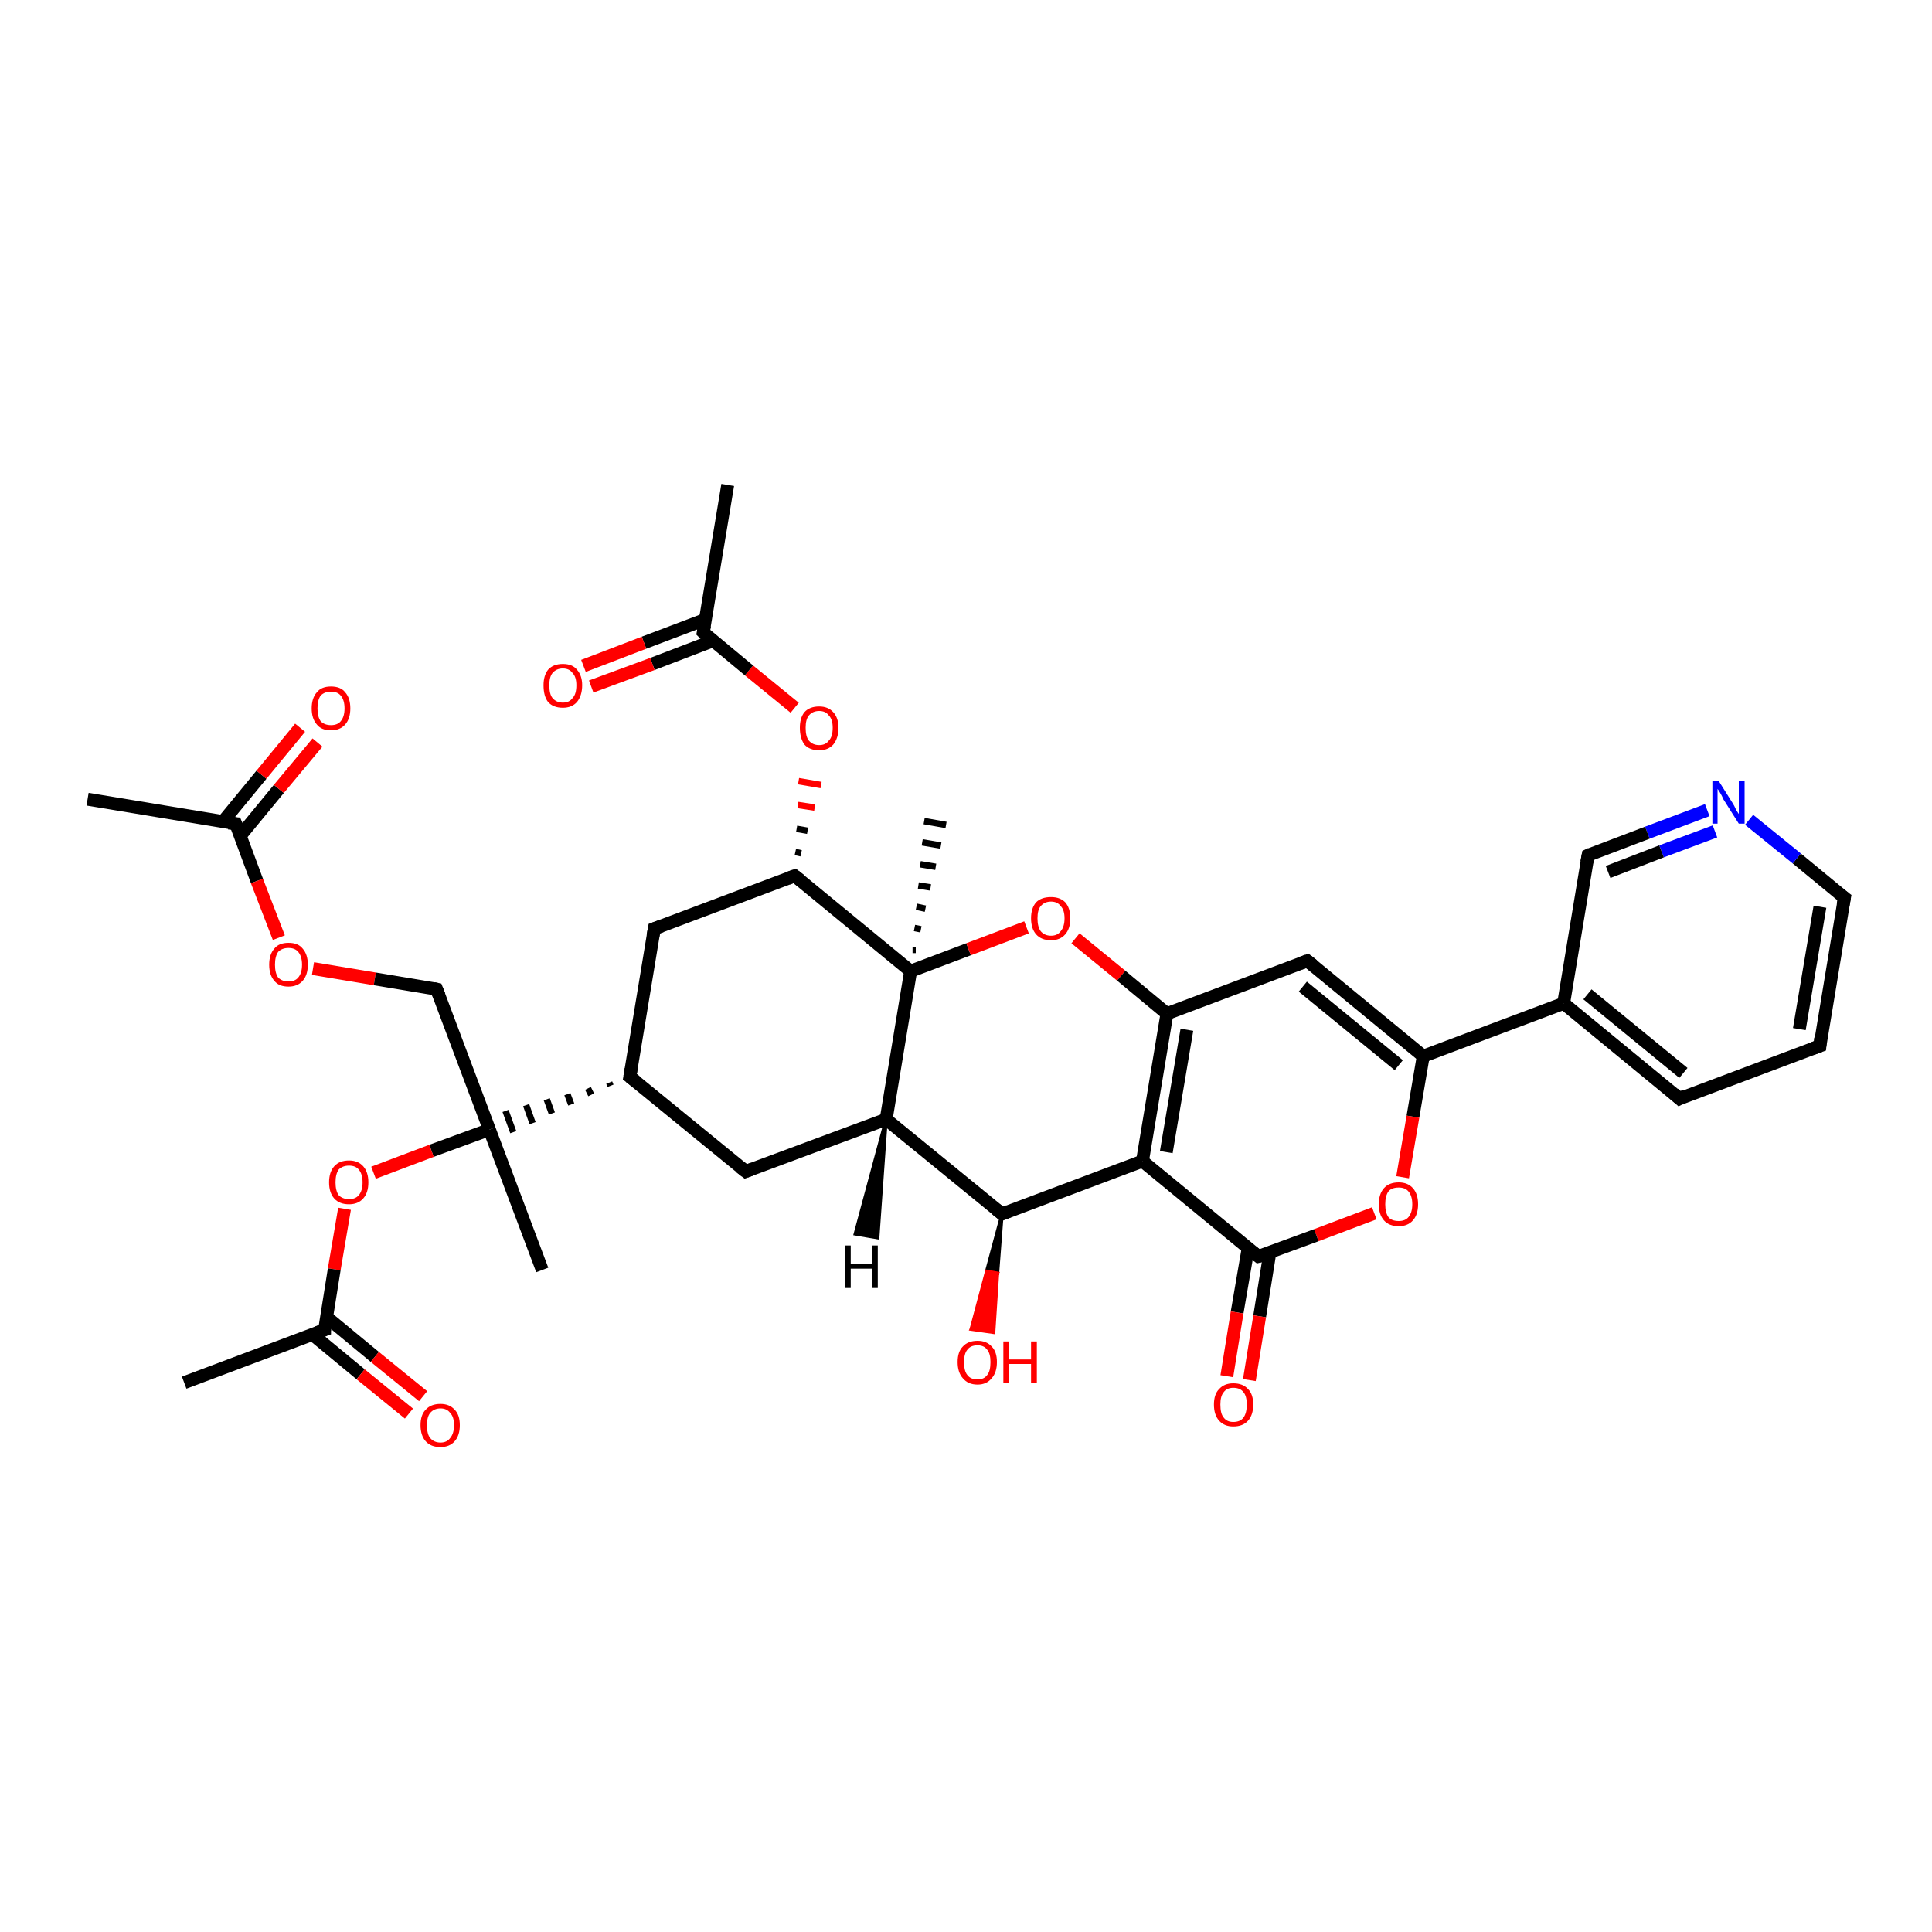 <?xml version='1.0' encoding='iso-8859-1'?>
<svg version='1.1' baseProfile='full'
              xmlns='http://www.w3.org/2000/svg'
                      xmlns:rdkit='http://www.rdkit.org/xml'
                      xmlns:xlink='http://www.w3.org/1999/xlink'
                  xml:space='preserve'
width='300px' height='300px' viewBox='0 0 300 300'>
<!-- END OF HEADER -->
<rect style='opacity:1.0;fill:#FFFFFF;stroke:none' width='300.0' height='300.0' x='0.0' y='0.0'> </rect>
<path class='bond-0 atom-0 atom-1' d='M 13.6,124.1 L 36.6,127.9' style='fill:none;fill-rule:evenodd;stroke:#000000;stroke-width:2.0px;stroke-linecap:butt;stroke-linejoin:miter;stroke-opacity:1' />
<path class='bond-1 atom-1 atom-2' d='M 37.3,129.8 L 43.3,122.5' style='fill:none;fill-rule:evenodd;stroke:#000000;stroke-width:2.0px;stroke-linecap:butt;stroke-linejoin:miter;stroke-opacity:1' />
<path class='bond-1 atom-1 atom-2' d='M 43.3,122.5 L 49.3,115.3' style='fill:none;fill-rule:evenodd;stroke:#FF0000;stroke-width:2.0px;stroke-linecap:butt;stroke-linejoin:miter;stroke-opacity:1' />
<path class='bond-1 atom-1 atom-2' d='M 34.6,127.6 L 40.6,120.3' style='fill:none;fill-rule:evenodd;stroke:#000000;stroke-width:2.0px;stroke-linecap:butt;stroke-linejoin:miter;stroke-opacity:1' />
<path class='bond-1 atom-1 atom-2' d='M 40.6,120.3 L 46.6,113.0' style='fill:none;fill-rule:evenodd;stroke:#FF0000;stroke-width:2.0px;stroke-linecap:butt;stroke-linejoin:miter;stroke-opacity:1' />
<path class='bond-2 atom-1 atom-3' d='M 36.6,127.9 L 39.9,136.8' style='fill:none;fill-rule:evenodd;stroke:#000000;stroke-width:2.0px;stroke-linecap:butt;stroke-linejoin:miter;stroke-opacity:1' />
<path class='bond-2 atom-1 atom-3' d='M 39.9,136.8 L 43.3,145.6' style='fill:none;fill-rule:evenodd;stroke:#FF0000;stroke-width:2.0px;stroke-linecap:butt;stroke-linejoin:miter;stroke-opacity:1' />
<path class='bond-3 atom-3 atom-4' d='M 48.6,150.4 L 58.2,152.0' style='fill:none;fill-rule:evenodd;stroke:#FF0000;stroke-width:2.0px;stroke-linecap:butt;stroke-linejoin:miter;stroke-opacity:1' />
<path class='bond-3 atom-3 atom-4' d='M 58.2,152.0 L 67.8,153.6' style='fill:none;fill-rule:evenodd;stroke:#000000;stroke-width:2.0px;stroke-linecap:butt;stroke-linejoin:miter;stroke-opacity:1' />
<path class='bond-4 atom-4 atom-5' d='M 67.8,153.6 L 76.0,175.4' style='fill:none;fill-rule:evenodd;stroke:#000000;stroke-width:2.0px;stroke-linecap:butt;stroke-linejoin:miter;stroke-opacity:1' />
<path class='bond-5 atom-5 atom-6' d='M 76.0,175.4 L 84.2,197.2' style='fill:none;fill-rule:evenodd;stroke:#000000;stroke-width:2.0px;stroke-linecap:butt;stroke-linejoin:miter;stroke-opacity:1' />
<path class='bond-6 atom-5 atom-7' d='M 76.0,175.4 L 67.0,178.7' style='fill:none;fill-rule:evenodd;stroke:#000000;stroke-width:2.0px;stroke-linecap:butt;stroke-linejoin:miter;stroke-opacity:1' />
<path class='bond-6 atom-5 atom-7' d='M 67.0,178.7 L 58.0,182.1' style='fill:none;fill-rule:evenodd;stroke:#FF0000;stroke-width:2.0px;stroke-linecap:butt;stroke-linejoin:miter;stroke-opacity:1' />
<path class='bond-7 atom-7 atom-8' d='M 53.5,187.7 L 51.9,197.1' style='fill:none;fill-rule:evenodd;stroke:#FF0000;stroke-width:2.0px;stroke-linecap:butt;stroke-linejoin:miter;stroke-opacity:1' />
<path class='bond-7 atom-7 atom-8' d='M 51.9,197.1 L 50.4,206.5' style='fill:none;fill-rule:evenodd;stroke:#000000;stroke-width:2.0px;stroke-linecap:butt;stroke-linejoin:miter;stroke-opacity:1' />
<path class='bond-8 atom-8 atom-9' d='M 50.4,206.5 L 28.6,214.7' style='fill:none;fill-rule:evenodd;stroke:#000000;stroke-width:2.0px;stroke-linecap:butt;stroke-linejoin:miter;stroke-opacity:1' />
<path class='bond-9 atom-8 atom-10' d='M 48.5,207.2 L 56.0,213.4' style='fill:none;fill-rule:evenodd;stroke:#000000;stroke-width:2.0px;stroke-linecap:butt;stroke-linejoin:miter;stroke-opacity:1' />
<path class='bond-9 atom-8 atom-10' d='M 56.0,213.4 L 63.5,219.5' style='fill:none;fill-rule:evenodd;stroke:#FF0000;stroke-width:2.0px;stroke-linecap:butt;stroke-linejoin:miter;stroke-opacity:1' />
<path class='bond-9 atom-8 atom-10' d='M 50.7,204.5 L 58.2,210.7' style='fill:none;fill-rule:evenodd;stroke:#000000;stroke-width:2.0px;stroke-linecap:butt;stroke-linejoin:miter;stroke-opacity:1' />
<path class='bond-9 atom-8 atom-10' d='M 58.2,210.7 L 65.7,216.8' style='fill:none;fill-rule:evenodd;stroke:#FF0000;stroke-width:2.0px;stroke-linecap:butt;stroke-linejoin:miter;stroke-opacity:1' />
<path class='bond-10 atom-11 atom-5' d='M 94.6,168.1 L 94.8,168.6' style='fill:none;fill-rule:evenodd;stroke:#000000;stroke-width:1.0px;stroke-linecap:butt;stroke-linejoin:miter;stroke-opacity:1' />
<path class='bond-10 atom-11 atom-5' d='M 91.3,169.0 L 91.8,170.0' style='fill:none;fill-rule:evenodd;stroke:#000000;stroke-width:1.0px;stroke-linecap:butt;stroke-linejoin:miter;stroke-opacity:1' />
<path class='bond-10 atom-11 atom-5' d='M 88.1,169.9 L 88.7,171.5' style='fill:none;fill-rule:evenodd;stroke:#000000;stroke-width:1.0px;stroke-linecap:butt;stroke-linejoin:miter;stroke-opacity:1' />
<path class='bond-10 atom-11 atom-5' d='M 84.9,170.7 L 85.7,172.9' style='fill:none;fill-rule:evenodd;stroke:#000000;stroke-width:1.0px;stroke-linecap:butt;stroke-linejoin:miter;stroke-opacity:1' />
<path class='bond-10 atom-11 atom-5' d='M 81.7,171.6 L 82.7,174.4' style='fill:none;fill-rule:evenodd;stroke:#000000;stroke-width:1.0px;stroke-linecap:butt;stroke-linejoin:miter;stroke-opacity:1' />
<path class='bond-10 atom-11 atom-5' d='M 78.5,172.5 L 79.7,175.8' style='fill:none;fill-rule:evenodd;stroke:#000000;stroke-width:1.0px;stroke-linecap:butt;stroke-linejoin:miter;stroke-opacity:1' />
<path class='bond-11 atom-11 atom-12' d='M 97.8,167.2 L 101.6,144.2' style='fill:none;fill-rule:evenodd;stroke:#000000;stroke-width:2.0px;stroke-linecap:butt;stroke-linejoin:miter;stroke-opacity:1' />
<path class='bond-12 atom-12 atom-13' d='M 101.6,144.2 L 123.4,136.0' style='fill:none;fill-rule:evenodd;stroke:#000000;stroke-width:2.0px;stroke-linecap:butt;stroke-linejoin:miter;stroke-opacity:1' />
<path class='bond-13 atom-13 atom-14' d='M 124.4,132.5 L 123.5,132.3' style='fill:none;fill-rule:evenodd;stroke:#000000;stroke-width:1.0px;stroke-linecap:butt;stroke-linejoin:miter;stroke-opacity:1' />
<path class='bond-13 atom-13 atom-14' d='M 125.4,129.0 L 123.7,128.7' style='fill:none;fill-rule:evenodd;stroke:#000000;stroke-width:1.0px;stroke-linecap:butt;stroke-linejoin:miter;stroke-opacity:1' />
<path class='bond-13 atom-13 atom-14' d='M 126.5,125.4 L 123.9,125.0' style='fill:none;fill-rule:evenodd;stroke:#FF0000;stroke-width:1.0px;stroke-linecap:butt;stroke-linejoin:miter;stroke-opacity:1' />
<path class='bond-13 atom-13 atom-14' d='M 127.5,121.9 L 124.0,121.3' style='fill:none;fill-rule:evenodd;stroke:#FF0000;stroke-width:1.0px;stroke-linecap:butt;stroke-linejoin:miter;stroke-opacity:1' />
<path class='bond-14 atom-14 atom-15' d='M 123.4,109.9 L 116.3,104.1' style='fill:none;fill-rule:evenodd;stroke:#FF0000;stroke-width:2.0px;stroke-linecap:butt;stroke-linejoin:miter;stroke-opacity:1' />
<path class='bond-14 atom-14 atom-15' d='M 116.3,104.1 L 109.2,98.2' style='fill:none;fill-rule:evenodd;stroke:#000000;stroke-width:2.0px;stroke-linecap:butt;stroke-linejoin:miter;stroke-opacity:1' />
<path class='bond-15 atom-15 atom-16' d='M 109.2,98.2 L 113.0,75.3' style='fill:none;fill-rule:evenodd;stroke:#000000;stroke-width:2.0px;stroke-linecap:butt;stroke-linejoin:miter;stroke-opacity:1' />
<path class='bond-16 atom-15 atom-17' d='M 109.5,96.2 L 100.0,99.8' style='fill:none;fill-rule:evenodd;stroke:#000000;stroke-width:2.0px;stroke-linecap:butt;stroke-linejoin:miter;stroke-opacity:1' />
<path class='bond-16 atom-15 atom-17' d='M 100.0,99.8 L 90.6,103.4' style='fill:none;fill-rule:evenodd;stroke:#FF0000;stroke-width:2.0px;stroke-linecap:butt;stroke-linejoin:miter;stroke-opacity:1' />
<path class='bond-16 atom-15 atom-17' d='M 110.7,99.5 L 101.3,103.1' style='fill:none;fill-rule:evenodd;stroke:#000000;stroke-width:2.0px;stroke-linecap:butt;stroke-linejoin:miter;stroke-opacity:1' />
<path class='bond-16 atom-15 atom-17' d='M 101.3,103.1 L 91.8,106.6' style='fill:none;fill-rule:evenodd;stroke:#FF0000;stroke-width:2.0px;stroke-linecap:butt;stroke-linejoin:miter;stroke-opacity:1' />
<path class='bond-17 atom-13 atom-18' d='M 123.4,136.0 L 141.4,150.8' style='fill:none;fill-rule:evenodd;stroke:#000000;stroke-width:2.0px;stroke-linecap:butt;stroke-linejoin:miter;stroke-opacity:1' />
<path class='bond-18 atom-18 atom-19' d='M 141.7,147.5 L 142.2,147.5' style='fill:none;fill-rule:evenodd;stroke:#000000;stroke-width:1.0px;stroke-linecap:butt;stroke-linejoin:miter;stroke-opacity:1' />
<path class='bond-18 atom-18 atom-19' d='M 142.0,144.1 L 143.0,144.3' style='fill:none;fill-rule:evenodd;stroke:#000000;stroke-width:1.0px;stroke-linecap:butt;stroke-linejoin:miter;stroke-opacity:1' />
<path class='bond-18 atom-18 atom-19' d='M 142.3,140.8 L 143.7,141.1' style='fill:none;fill-rule:evenodd;stroke:#000000;stroke-width:1.0px;stroke-linecap:butt;stroke-linejoin:miter;stroke-opacity:1' />
<path class='bond-18 atom-18 atom-19' d='M 142.6,137.5 L 144.5,137.8' style='fill:none;fill-rule:evenodd;stroke:#000000;stroke-width:1.0px;stroke-linecap:butt;stroke-linejoin:miter;stroke-opacity:1' />
<path class='bond-18 atom-18 atom-19' d='M 142.9,134.2 L 145.3,134.6' style='fill:none;fill-rule:evenodd;stroke:#000000;stroke-width:1.0px;stroke-linecap:butt;stroke-linejoin:miter;stroke-opacity:1' />
<path class='bond-18 atom-18 atom-19' d='M 143.2,130.8 L 146.1,131.3' style='fill:none;fill-rule:evenodd;stroke:#000000;stroke-width:1.0px;stroke-linecap:butt;stroke-linejoin:miter;stroke-opacity:1' />
<path class='bond-18 atom-18 atom-19' d='M 143.5,127.5 L 146.9,128.1' style='fill:none;fill-rule:evenodd;stroke:#000000;stroke-width:1.0px;stroke-linecap:butt;stroke-linejoin:miter;stroke-opacity:1' />
<path class='bond-19 atom-18 atom-20' d='M 141.4,150.8 L 150.4,147.4' style='fill:none;fill-rule:evenodd;stroke:#000000;stroke-width:2.0px;stroke-linecap:butt;stroke-linejoin:miter;stroke-opacity:1' />
<path class='bond-19 atom-18 atom-20' d='M 150.4,147.4 L 159.4,144.0' style='fill:none;fill-rule:evenodd;stroke:#FF0000;stroke-width:2.0px;stroke-linecap:butt;stroke-linejoin:miter;stroke-opacity:1' />
<path class='bond-20 atom-20 atom-21' d='M 167.0,145.7 L 174.1,151.5' style='fill:none;fill-rule:evenodd;stroke:#FF0000;stroke-width:2.0px;stroke-linecap:butt;stroke-linejoin:miter;stroke-opacity:1' />
<path class='bond-20 atom-20 atom-21' d='M 174.1,151.5 L 181.2,157.4' style='fill:none;fill-rule:evenodd;stroke:#000000;stroke-width:2.0px;stroke-linecap:butt;stroke-linejoin:miter;stroke-opacity:1' />
<path class='bond-21 atom-21 atom-22' d='M 181.2,157.4 L 203.0,149.2' style='fill:none;fill-rule:evenodd;stroke:#000000;stroke-width:2.0px;stroke-linecap:butt;stroke-linejoin:miter;stroke-opacity:1' />
<path class='bond-22 atom-22 atom-23' d='M 203.0,149.2 L 221.0,164.0' style='fill:none;fill-rule:evenodd;stroke:#000000;stroke-width:2.0px;stroke-linecap:butt;stroke-linejoin:miter;stroke-opacity:1' />
<path class='bond-22 atom-22 atom-23' d='M 202.3,153.2 L 217.2,165.4' style='fill:none;fill-rule:evenodd;stroke:#000000;stroke-width:2.0px;stroke-linecap:butt;stroke-linejoin:miter;stroke-opacity:1' />
<path class='bond-23 atom-23 atom-24' d='M 221.0,164.0 L 219.4,173.4' style='fill:none;fill-rule:evenodd;stroke:#000000;stroke-width:2.0px;stroke-linecap:butt;stroke-linejoin:miter;stroke-opacity:1' />
<path class='bond-23 atom-23 atom-24' d='M 219.4,173.4 L 217.8,182.8' style='fill:none;fill-rule:evenodd;stroke:#FF0000;stroke-width:2.0px;stroke-linecap:butt;stroke-linejoin:miter;stroke-opacity:1' />
<path class='bond-24 atom-24 atom-25' d='M 213.4,188.4 L 204.4,191.8' style='fill:none;fill-rule:evenodd;stroke:#FF0000;stroke-width:2.0px;stroke-linecap:butt;stroke-linejoin:miter;stroke-opacity:1' />
<path class='bond-24 atom-24 atom-25' d='M 204.4,191.8 L 195.4,195.1' style='fill:none;fill-rule:evenodd;stroke:#000000;stroke-width:2.0px;stroke-linecap:butt;stroke-linejoin:miter;stroke-opacity:1' />
<path class='bond-25 atom-25 atom-26' d='M 193.8,193.9 L 192.1,203.8' style='fill:none;fill-rule:evenodd;stroke:#000000;stroke-width:2.0px;stroke-linecap:butt;stroke-linejoin:miter;stroke-opacity:1' />
<path class='bond-25 atom-25 atom-26' d='M 192.1,203.8 L 190.5,213.7' style='fill:none;fill-rule:evenodd;stroke:#FF0000;stroke-width:2.0px;stroke-linecap:butt;stroke-linejoin:miter;stroke-opacity:1' />
<path class='bond-25 atom-25 atom-26' d='M 197.2,194.4 L 195.6,204.4' style='fill:none;fill-rule:evenodd;stroke:#000000;stroke-width:2.0px;stroke-linecap:butt;stroke-linejoin:miter;stroke-opacity:1' />
<path class='bond-25 atom-25 atom-26' d='M 195.6,204.4 L 194.0,214.3' style='fill:none;fill-rule:evenodd;stroke:#FF0000;stroke-width:2.0px;stroke-linecap:butt;stroke-linejoin:miter;stroke-opacity:1' />
<path class='bond-26 atom-25 atom-27' d='M 195.4,195.1 L 177.4,180.3' style='fill:none;fill-rule:evenodd;stroke:#000000;stroke-width:2.0px;stroke-linecap:butt;stroke-linejoin:miter;stroke-opacity:1' />
<path class='bond-27 atom-27 atom-28' d='M 177.4,180.3 L 155.6,188.5' style='fill:none;fill-rule:evenodd;stroke:#000000;stroke-width:2.0px;stroke-linecap:butt;stroke-linejoin:miter;stroke-opacity:1' />
<path class='bond-28 atom-28 atom-29' d='M 155.6,188.5 L 154.9,197.7 L 153.2,197.4 Z' style='fill:#000000;fill-rule:evenodd;fill-opacity:1;stroke:#000000;stroke-width:0.5px;stroke-linecap:butt;stroke-linejoin:miter;stroke-opacity:1;' />
<path class='bond-28 atom-28 atom-29' d='M 154.9,197.7 L 150.8,206.4 L 154.3,206.9 Z' style='fill:#FF0000;fill-rule:evenodd;fill-opacity:1;stroke:#FF0000;stroke-width:0.5px;stroke-linecap:butt;stroke-linejoin:miter;stroke-opacity:1;' />
<path class='bond-28 atom-28 atom-29' d='M 154.9,197.7 L 153.2,197.4 L 150.8,206.4 Z' style='fill:#FF0000;fill-rule:evenodd;fill-opacity:1;stroke:#FF0000;stroke-width:0.5px;stroke-linecap:butt;stroke-linejoin:miter;stroke-opacity:1;' />
<path class='bond-29 atom-28 atom-30' d='M 155.6,188.5 L 137.6,173.8' style='fill:none;fill-rule:evenodd;stroke:#000000;stroke-width:2.0px;stroke-linecap:butt;stroke-linejoin:miter;stroke-opacity:1' />
<path class='bond-30 atom-30 atom-31' d='M 137.6,173.8 L 115.8,181.9' style='fill:none;fill-rule:evenodd;stroke:#000000;stroke-width:2.0px;stroke-linecap:butt;stroke-linejoin:miter;stroke-opacity:1' />
<path class='bond-31 atom-23 atom-32' d='M 221.0,164.0 L 242.8,155.8' style='fill:none;fill-rule:evenodd;stroke:#000000;stroke-width:2.0px;stroke-linecap:butt;stroke-linejoin:miter;stroke-opacity:1' />
<path class='bond-32 atom-32 atom-33' d='M 242.8,155.8 L 260.8,170.6' style='fill:none;fill-rule:evenodd;stroke:#000000;stroke-width:2.0px;stroke-linecap:butt;stroke-linejoin:miter;stroke-opacity:1' />
<path class='bond-32 atom-32 atom-33' d='M 246.5,154.4 L 261.4,166.6' style='fill:none;fill-rule:evenodd;stroke:#000000;stroke-width:2.0px;stroke-linecap:butt;stroke-linejoin:miter;stroke-opacity:1' />
<path class='bond-33 atom-33 atom-34' d='M 260.8,170.6 L 282.6,162.4' style='fill:none;fill-rule:evenodd;stroke:#000000;stroke-width:2.0px;stroke-linecap:butt;stroke-linejoin:miter;stroke-opacity:1' />
<path class='bond-34 atom-34 atom-35' d='M 282.6,162.4 L 286.4,139.4' style='fill:none;fill-rule:evenodd;stroke:#000000;stroke-width:2.0px;stroke-linecap:butt;stroke-linejoin:miter;stroke-opacity:1' />
<path class='bond-34 atom-34 atom-35' d='M 279.4,159.8 L 282.6,140.8' style='fill:none;fill-rule:evenodd;stroke:#000000;stroke-width:2.0px;stroke-linecap:butt;stroke-linejoin:miter;stroke-opacity:1' />
<path class='bond-35 atom-35 atom-36' d='M 286.4,139.4 L 279.0,133.3' style='fill:none;fill-rule:evenodd;stroke:#000000;stroke-width:2.0px;stroke-linecap:butt;stroke-linejoin:miter;stroke-opacity:1' />
<path class='bond-35 atom-35 atom-36' d='M 279.0,133.3 L 271.6,127.3' style='fill:none;fill-rule:evenodd;stroke:#0000FF;stroke-width:2.0px;stroke-linecap:butt;stroke-linejoin:miter;stroke-opacity:1' />
<path class='bond-36 atom-36 atom-37' d='M 265.1,125.8 L 255.8,129.3' style='fill:none;fill-rule:evenodd;stroke:#0000FF;stroke-width:2.0px;stroke-linecap:butt;stroke-linejoin:miter;stroke-opacity:1' />
<path class='bond-36 atom-36 atom-37' d='M 255.8,129.3 L 246.6,132.8' style='fill:none;fill-rule:evenodd;stroke:#000000;stroke-width:2.0px;stroke-linecap:butt;stroke-linejoin:miter;stroke-opacity:1' />
<path class='bond-36 atom-36 atom-37' d='M 266.3,129.1 L 258.0,132.2' style='fill:none;fill-rule:evenodd;stroke:#0000FF;stroke-width:2.0px;stroke-linecap:butt;stroke-linejoin:miter;stroke-opacity:1' />
<path class='bond-36 atom-36 atom-37' d='M 258.0,132.2 L 249.7,135.4' style='fill:none;fill-rule:evenodd;stroke:#000000;stroke-width:2.0px;stroke-linecap:butt;stroke-linejoin:miter;stroke-opacity:1' />
<path class='bond-37 atom-31 atom-11' d='M 115.8,181.9 L 97.8,167.2' style='fill:none;fill-rule:evenodd;stroke:#000000;stroke-width:2.0px;stroke-linecap:butt;stroke-linejoin:miter;stroke-opacity:1' />
<path class='bond-38 atom-37 atom-32' d='M 246.6,132.8 L 242.8,155.8' style='fill:none;fill-rule:evenodd;stroke:#000000;stroke-width:2.0px;stroke-linecap:butt;stroke-linejoin:miter;stroke-opacity:1' />
<path class='bond-39 atom-30 atom-18' d='M 137.6,173.8 L 141.4,150.8' style='fill:none;fill-rule:evenodd;stroke:#000000;stroke-width:2.0px;stroke-linecap:butt;stroke-linejoin:miter;stroke-opacity:1' />
<path class='bond-40 atom-27 atom-21' d='M 177.4,180.3 L 181.2,157.4' style='fill:none;fill-rule:evenodd;stroke:#000000;stroke-width:2.0px;stroke-linecap:butt;stroke-linejoin:miter;stroke-opacity:1' />
<path class='bond-40 atom-27 atom-21' d='M 181.1,178.9 L 184.3,159.9' style='fill:none;fill-rule:evenodd;stroke:#000000;stroke-width:2.0px;stroke-linecap:butt;stroke-linejoin:miter;stroke-opacity:1' />
<path class='bond-41 atom-30 atom-38' d='M 137.6,173.8 L 136.3,192.2 L 132.8,191.6 Z' style='fill:#000000;fill-rule:evenodd;fill-opacity:1;stroke:#000000;stroke-width:0.5px;stroke-linecap:butt;stroke-linejoin:miter;stroke-opacity:1;' />
<path d='M 35.5,127.8 L 36.6,127.9 L 36.8,128.4' style='fill:none;stroke:#000000;stroke-width:2.0px;stroke-linecap:butt;stroke-linejoin:miter;stroke-opacity:1;' />
<path d='M 67.3,153.5 L 67.8,153.6 L 68.2,154.6' style='fill:none;stroke:#000000;stroke-width:2.0px;stroke-linecap:butt;stroke-linejoin:miter;stroke-opacity:1;' />
<path d='M 50.4,206.0 L 50.4,206.5 L 49.3,206.9' style='fill:none;stroke:#000000;stroke-width:2.0px;stroke-linecap:butt;stroke-linejoin:miter;stroke-opacity:1;' />
<path d='M 98.0,166.0 L 97.8,167.2 L 98.7,167.9' style='fill:none;stroke:#000000;stroke-width:2.0px;stroke-linecap:butt;stroke-linejoin:miter;stroke-opacity:1;' />
<path d='M 101.4,145.3 L 101.6,144.2 L 102.7,143.8' style='fill:none;stroke:#000000;stroke-width:2.0px;stroke-linecap:butt;stroke-linejoin:miter;stroke-opacity:1;' />
<path d='M 122.3,136.4 L 123.4,136.0 L 124.3,136.7' style='fill:none;stroke:#000000;stroke-width:2.0px;stroke-linecap:butt;stroke-linejoin:miter;stroke-opacity:1;' />
<path d='M 109.5,98.5 L 109.2,98.2 L 109.4,97.1' style='fill:none;stroke:#000000;stroke-width:2.0px;stroke-linecap:butt;stroke-linejoin:miter;stroke-opacity:1;' />
<path d='M 201.9,149.6 L 203.0,149.2 L 203.9,149.9' style='fill:none;stroke:#000000;stroke-width:2.0px;stroke-linecap:butt;stroke-linejoin:miter;stroke-opacity:1;' />
<path d='M 195.8,195.0 L 195.4,195.1 L 194.5,194.4' style='fill:none;stroke:#000000;stroke-width:2.0px;stroke-linecap:butt;stroke-linejoin:miter;stroke-opacity:1;' />
<path d='M 156.6,188.1 L 155.6,188.5 L 154.7,187.8' style='fill:none;stroke:#000000;stroke-width:2.0px;stroke-linecap:butt;stroke-linejoin:miter;stroke-opacity:1;' />
<path d='M 116.9,181.5 L 115.8,181.9 L 114.9,181.2' style='fill:none;stroke:#000000;stroke-width:2.0px;stroke-linecap:butt;stroke-linejoin:miter;stroke-opacity:1;' />
<path d='M 259.9,169.8 L 260.8,170.6 L 261.8,170.1' style='fill:none;stroke:#000000;stroke-width:2.0px;stroke-linecap:butt;stroke-linejoin:miter;stroke-opacity:1;' />
<path d='M 281.5,162.8 L 282.6,162.4 L 282.7,161.2' style='fill:none;stroke:#000000;stroke-width:2.0px;stroke-linecap:butt;stroke-linejoin:miter;stroke-opacity:1;' />
<path d='M 286.2,140.5 L 286.4,139.4 L 286.0,139.1' style='fill:none;stroke:#000000;stroke-width:2.0px;stroke-linecap:butt;stroke-linejoin:miter;stroke-opacity:1;' />
<path d='M 247.0,132.6 L 246.6,132.8 L 246.4,133.9' style='fill:none;stroke:#000000;stroke-width:2.0px;stroke-linecap:butt;stroke-linejoin:miter;stroke-opacity:1;' />
<path class='atom-2' d='M 48.4 110.0
Q 48.4 108.4, 49.2 107.5
Q 49.9 106.6, 51.4 106.6
Q 52.9 106.6, 53.6 107.5
Q 54.4 108.4, 54.4 110.0
Q 54.4 111.6, 53.6 112.5
Q 52.8 113.4, 51.4 113.4
Q 49.9 113.4, 49.2 112.5
Q 48.4 111.6, 48.4 110.0
M 51.4 112.6
Q 52.4 112.6, 52.9 112.0
Q 53.5 111.3, 53.5 110.0
Q 53.5 108.7, 52.9 108.0
Q 52.4 107.4, 51.4 107.4
Q 50.4 107.4, 49.8 108.0
Q 49.3 108.7, 49.3 110.0
Q 49.3 111.3, 49.8 112.0
Q 50.4 112.6, 51.4 112.6
' fill='#FF0000'/>
<path class='atom-3' d='M 41.8 149.8
Q 41.8 148.2, 42.6 147.3
Q 43.3 146.4, 44.8 146.4
Q 46.3 146.4, 47.0 147.3
Q 47.8 148.2, 47.8 149.8
Q 47.8 151.4, 47.0 152.3
Q 46.2 153.2, 44.8 153.2
Q 43.3 153.2, 42.6 152.3
Q 41.8 151.4, 41.8 149.8
M 44.8 152.4
Q 45.8 152.4, 46.3 151.8
Q 46.9 151.1, 46.9 149.8
Q 46.9 148.5, 46.3 147.8
Q 45.8 147.2, 44.8 147.2
Q 43.8 147.2, 43.2 147.8
Q 42.7 148.5, 42.7 149.8
Q 42.7 151.1, 43.2 151.8
Q 43.8 152.4, 44.8 152.4
' fill='#FF0000'/>
<path class='atom-7' d='M 51.1 183.6
Q 51.1 182.0, 51.9 181.1
Q 52.7 180.2, 54.2 180.2
Q 55.6 180.2, 56.4 181.1
Q 57.2 182.0, 57.2 183.6
Q 57.2 185.2, 56.4 186.1
Q 55.6 187.0, 54.2 187.0
Q 52.7 187.0, 51.9 186.1
Q 51.1 185.2, 51.1 183.6
M 54.2 186.2
Q 55.2 186.2, 55.7 185.6
Q 56.3 184.9, 56.3 183.6
Q 56.3 182.3, 55.7 181.6
Q 55.2 181.0, 54.2 181.0
Q 53.2 181.0, 52.6 181.6
Q 52.1 182.3, 52.1 183.6
Q 52.1 184.9, 52.6 185.6
Q 53.2 186.2, 54.2 186.2
' fill='#FF0000'/>
<path class='atom-10' d='M 65.3 221.3
Q 65.3 219.7, 66.1 218.9
Q 66.9 218.0, 68.4 218.0
Q 69.8 218.0, 70.6 218.9
Q 71.4 219.7, 71.4 221.3
Q 71.4 222.9, 70.6 223.8
Q 69.8 224.7, 68.4 224.7
Q 66.9 224.7, 66.1 223.8
Q 65.3 222.9, 65.3 221.3
M 68.4 224.0
Q 69.4 224.0, 69.9 223.3
Q 70.5 222.6, 70.5 221.3
Q 70.5 220.0, 69.9 219.4
Q 69.4 218.7, 68.4 218.7
Q 67.4 218.7, 66.8 219.4
Q 66.3 220.0, 66.3 221.3
Q 66.3 222.7, 66.8 223.3
Q 67.4 224.0, 68.4 224.0
' fill='#FF0000'/>
<path class='atom-14' d='M 124.2 113.0
Q 124.2 111.5, 124.9 110.6
Q 125.7 109.7, 127.2 109.7
Q 128.6 109.7, 129.4 110.6
Q 130.2 111.5, 130.2 113.0
Q 130.2 114.6, 129.4 115.6
Q 128.6 116.5, 127.2 116.5
Q 125.7 116.5, 124.9 115.6
Q 124.2 114.6, 124.2 113.0
M 127.2 115.7
Q 128.2 115.7, 128.7 115.0
Q 129.3 114.4, 129.3 113.0
Q 129.3 111.7, 128.7 111.1
Q 128.2 110.4, 127.2 110.4
Q 126.2 110.4, 125.6 111.1
Q 125.1 111.7, 125.1 113.0
Q 125.1 114.4, 125.6 115.0
Q 126.2 115.7, 127.2 115.7
' fill='#FF0000'/>
<path class='atom-17' d='M 84.4 106.4
Q 84.4 104.9, 85.1 104.0
Q 85.9 103.1, 87.4 103.1
Q 88.9 103.1, 89.6 104.0
Q 90.4 104.9, 90.4 106.4
Q 90.4 108.0, 89.6 109.0
Q 88.8 109.9, 87.4 109.9
Q 85.9 109.9, 85.1 109.0
Q 84.4 108.1, 84.4 106.4
M 87.4 109.1
Q 88.4 109.1, 88.9 108.4
Q 89.5 107.8, 89.5 106.4
Q 89.5 105.1, 88.9 104.5
Q 88.4 103.8, 87.4 103.8
Q 86.4 103.8, 85.8 104.5
Q 85.3 105.1, 85.3 106.4
Q 85.3 107.8, 85.8 108.4
Q 86.4 109.1, 87.4 109.1
' fill='#FF0000'/>
<path class='atom-20' d='M 160.1 142.6
Q 160.1 141.0, 160.9 140.1
Q 161.7 139.3, 163.2 139.3
Q 164.6 139.3, 165.4 140.1
Q 166.2 141.0, 166.2 142.6
Q 166.2 144.2, 165.4 145.1
Q 164.6 146.0, 163.2 146.0
Q 161.7 146.0, 160.9 145.1
Q 160.1 144.2, 160.1 142.6
M 163.2 145.3
Q 164.2 145.3, 164.7 144.6
Q 165.3 143.9, 165.3 142.6
Q 165.3 141.3, 164.7 140.7
Q 164.2 140.0, 163.2 140.0
Q 162.2 140.0, 161.6 140.7
Q 161.1 141.3, 161.1 142.6
Q 161.1 143.9, 161.6 144.6
Q 162.2 145.3, 163.2 145.3
' fill='#FF0000'/>
<path class='atom-24' d='M 214.1 187.0
Q 214.1 185.4, 214.9 184.5
Q 215.7 183.6, 217.2 183.6
Q 218.6 183.6, 219.4 184.5
Q 220.2 185.4, 220.2 187.0
Q 220.2 188.6, 219.4 189.5
Q 218.6 190.4, 217.2 190.4
Q 215.7 190.4, 214.9 189.5
Q 214.1 188.6, 214.1 187.0
M 217.2 189.6
Q 218.2 189.6, 218.7 189.0
Q 219.3 188.3, 219.3 187.0
Q 219.3 185.7, 218.7 185.0
Q 218.2 184.4, 217.2 184.4
Q 216.1 184.4, 215.6 185.0
Q 215.1 185.7, 215.1 187.0
Q 215.1 188.3, 215.6 189.0
Q 216.1 189.6, 217.2 189.6
' fill='#FF0000'/>
<path class='atom-26' d='M 188.5 218.1
Q 188.5 216.5, 189.3 215.7
Q 190.1 214.8, 191.5 214.8
Q 193.0 214.8, 193.8 215.7
Q 194.6 216.5, 194.6 218.1
Q 194.6 219.7, 193.8 220.6
Q 193.0 221.5, 191.5 221.5
Q 190.1 221.5, 189.3 220.6
Q 188.5 219.7, 188.5 218.1
M 191.5 220.8
Q 192.6 220.8, 193.1 220.1
Q 193.6 219.4, 193.6 218.1
Q 193.6 216.8, 193.1 216.2
Q 192.6 215.5, 191.5 215.5
Q 190.5 215.5, 190.0 216.2
Q 189.5 216.8, 189.5 218.1
Q 189.5 219.5, 190.0 220.1
Q 190.5 220.8, 191.5 220.8
' fill='#FF0000'/>
<path class='atom-29' d='M 148.7 211.5
Q 148.7 209.9, 149.5 209.1
Q 150.3 208.2, 151.8 208.2
Q 153.2 208.2, 154.0 209.1
Q 154.8 209.9, 154.8 211.5
Q 154.8 213.1, 154.0 214.0
Q 153.2 215.0, 151.8 215.0
Q 150.3 215.0, 149.5 214.0
Q 148.7 213.1, 148.7 211.5
M 151.8 214.2
Q 152.8 214.2, 153.3 213.5
Q 153.8 212.9, 153.8 211.5
Q 153.8 210.2, 153.3 209.6
Q 152.8 208.9, 151.8 208.9
Q 150.7 208.9, 150.2 209.6
Q 149.7 210.2, 149.7 211.5
Q 149.7 212.9, 150.2 213.5
Q 150.7 214.2, 151.8 214.2
' fill='#FF0000'/>
<path class='atom-29' d='M 155.8 208.3
L 156.7 208.3
L 156.7 211.1
L 160.1 211.1
L 160.1 208.3
L 161.0 208.3
L 161.0 214.8
L 160.1 214.8
L 160.1 211.8
L 156.7 211.8
L 156.7 214.8
L 155.8 214.8
L 155.8 208.3
' fill='#FF0000'/>
<path class='atom-36' d='M 266.9 121.3
L 269.1 124.8
Q 269.3 125.1, 269.6 125.8
Q 270.0 126.4, 270.0 126.4
L 270.0 121.3
L 270.9 121.3
L 270.9 127.9
L 270.0 127.9
L 267.6 124.1
Q 267.4 123.6, 267.1 123.1
Q 266.8 122.6, 266.7 122.5
L 266.7 127.9
L 265.9 127.9
L 265.9 121.3
L 266.9 121.3
' fill='#0000FF'/>
<path class='atom-38' d='M 131.2 193.4
L 132.1 193.4
L 132.1 196.2
L 135.4 196.2
L 135.4 193.4
L 136.3 193.4
L 136.3 200.0
L 135.4 200.0
L 135.4 197.0
L 132.1 197.0
L 132.1 200.0
L 131.2 200.0
L 131.2 193.4
' fill='#000000'/>
</svg>
